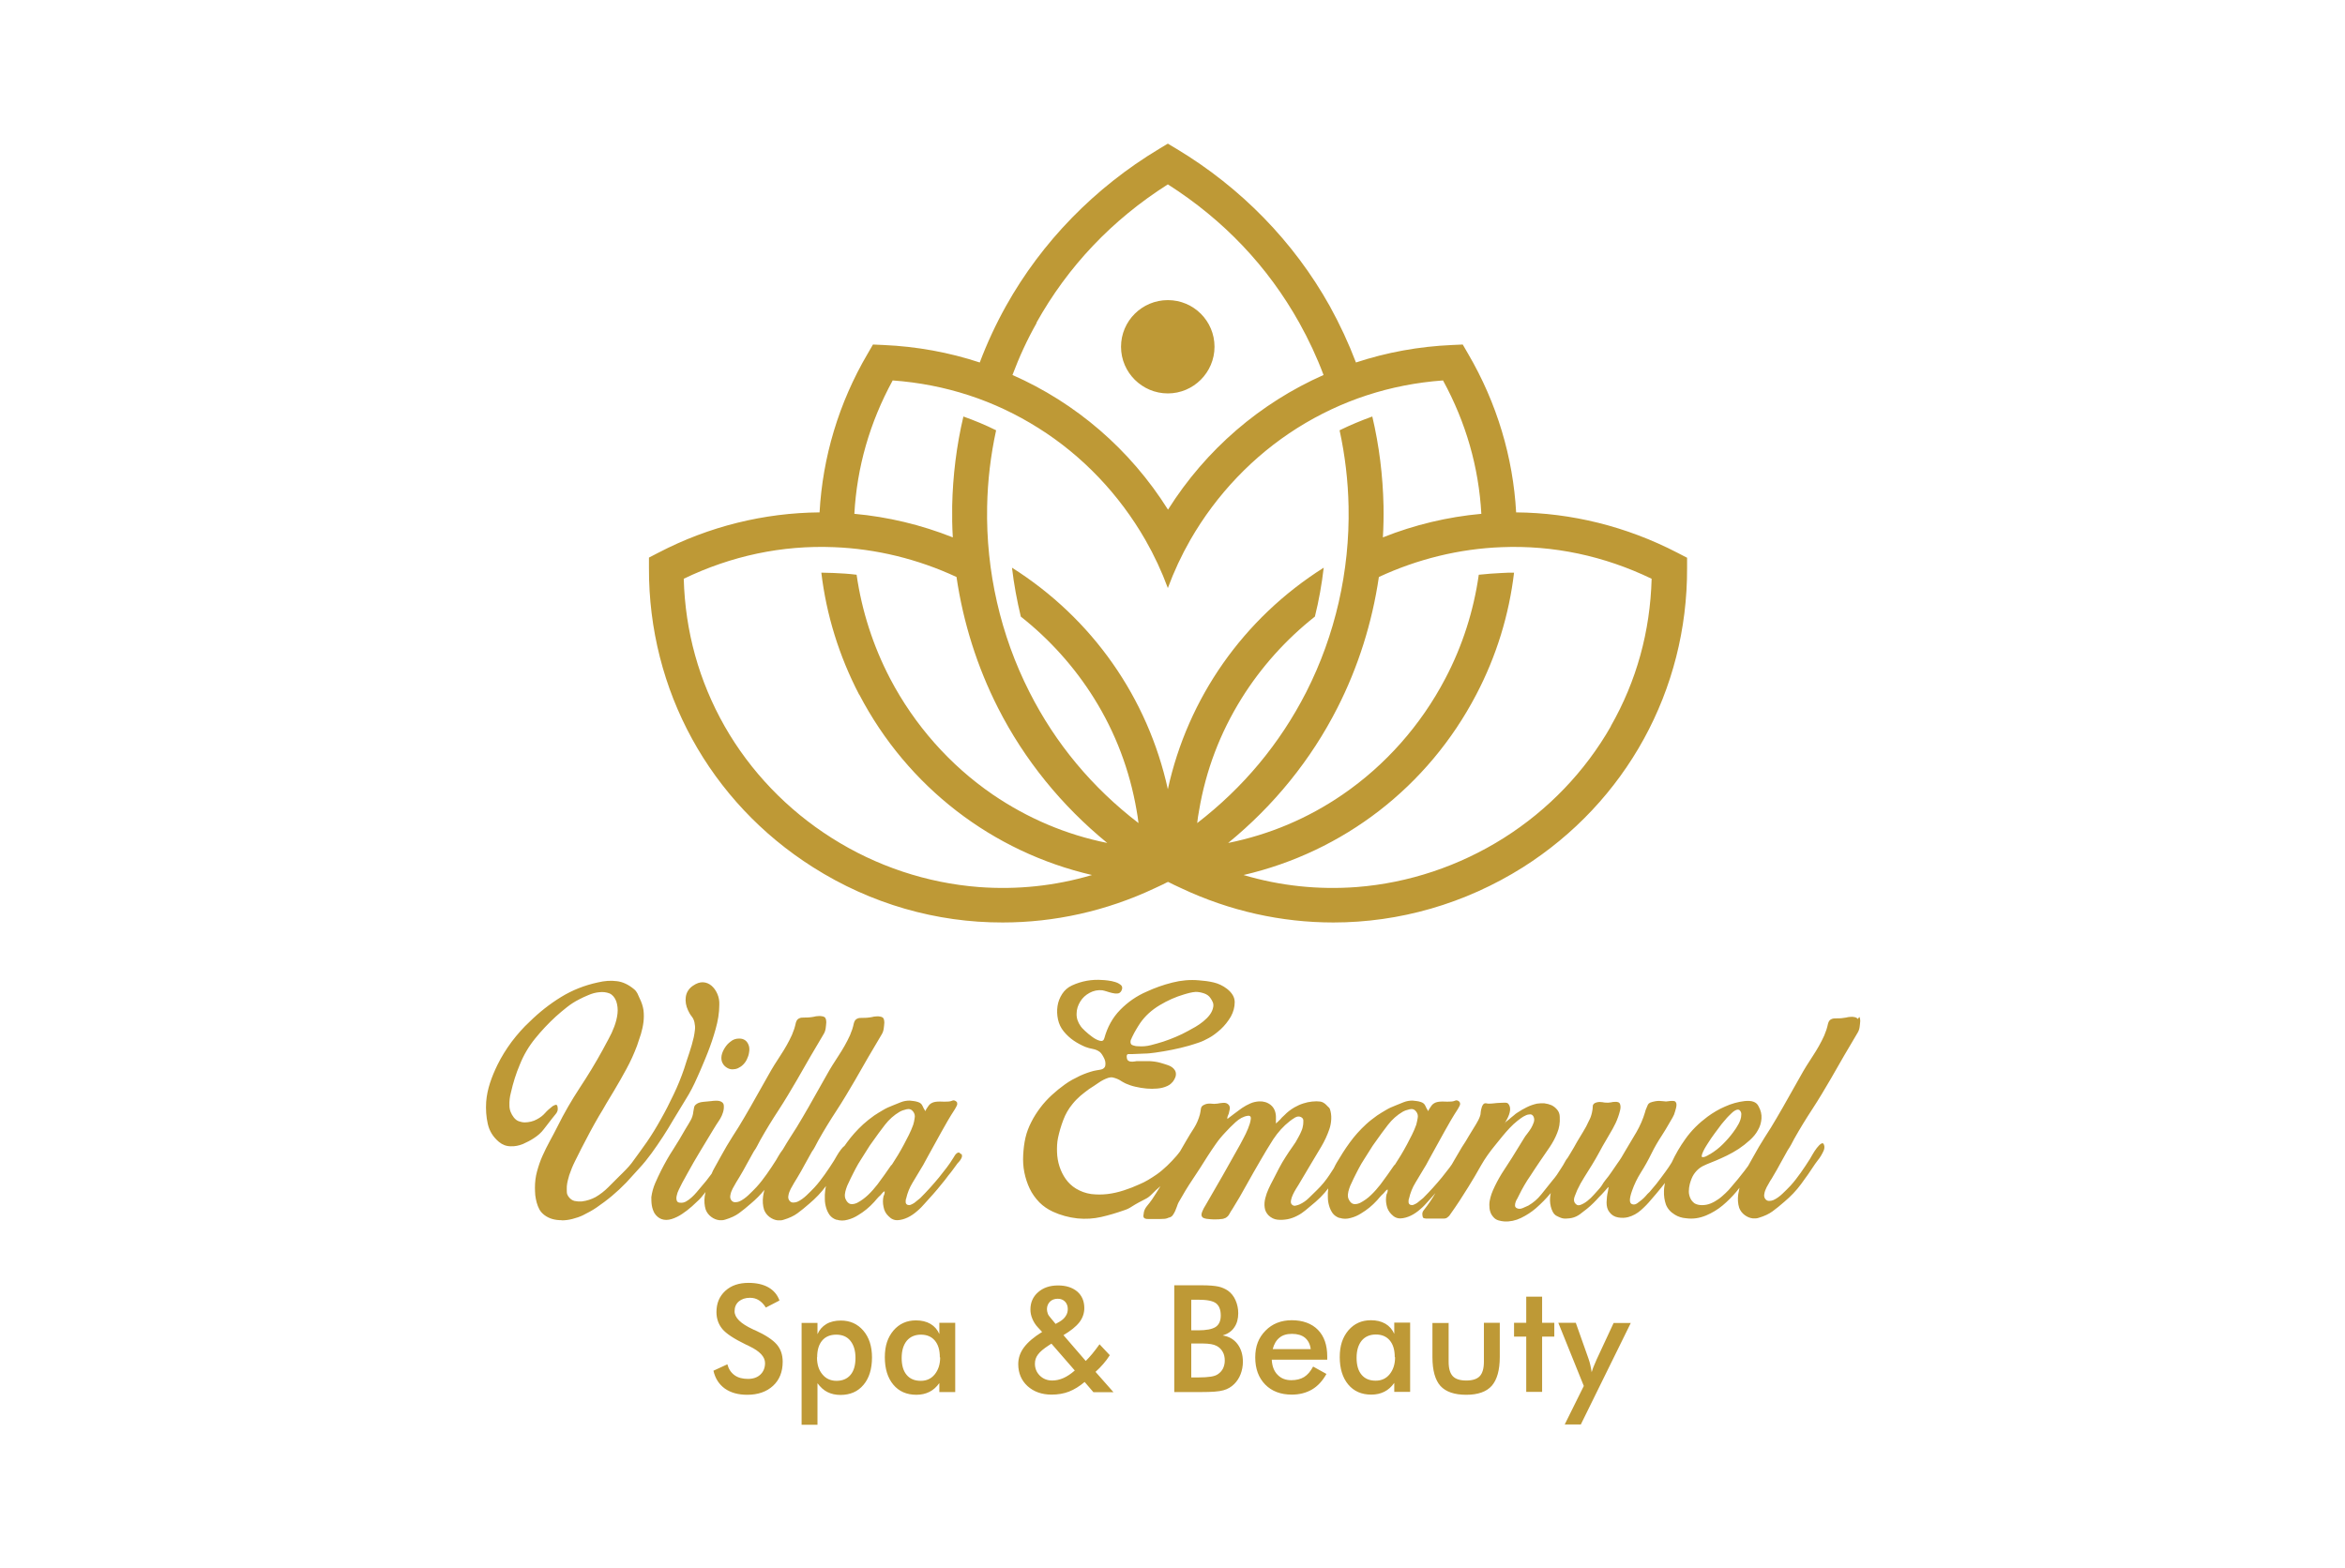 <?xml version="1.0" encoding="UTF-8"?>
<svg id="Livello_2" data-name="Livello 2" xmlns="http://www.w3.org/2000/svg" viewBox="0 0 146.24 97.82">
  <defs>
    <style>
      .cls-1 {
        fill: none;
        opacity: 0;
        stroke: #004063;
        stroke-miterlimit: 10;
      }

      .cls-2 {
        fill: #be9936;
      }
    </style>
  </defs>
  <g id="grafica">
    <g>
      <path class="cls-2" d="M105.19,34.78l-.58-.3c-3.18-1.65-6.62-2.49-10.06-2.52-.19-3.42-1.19-6.81-3-9.9l-.33-.57-.66,.03c-2.08,.09-4.09,.46-6,1.09-.46-1.21-1.01-2.39-1.64-3.53-2.23-3.99-5.53-7.38-9.54-9.79l-.55-.33h0s0,0,0,0l-.55,.33c-4.01,2.41-7.31,5.8-9.54,9.79-.63,1.13-1.18,2.31-1.64,3.53-1.91-.63-3.93-1-6-1.09l-.66-.03-.33,.57c-1.81,3.08-2.81,6.47-3,9.9-3.44,.03-6.88,.86-10.06,2.52l-.58,.3v.65c-.03,7.61,3.79,14.59,10.24,18.67,3.61,2.29,7.7,3.45,11.82,3.44,3.22,0,6.46-.71,9.49-2.14l.47-.22,.16-.08,.12-.06,.07-.03,.07,.03,.12,.06,.16,.08,.47,.22c3.03,1.43,6.26,2.14,9.49,2.14,4.11,0,8.2-1.16,11.82-3.44,6.44-4.08,10.27-11.06,10.24-18.67v-.65Zm-40.56-14.64c1.97-3.53,4.72-6.43,8.2-8.64,3.47,2.21,6.23,5.11,8.2,8.64,.58,1.04,1.09,2.13,1.51,3.25-3.95,1.75-7.33,4.64-9.7,8.4-2.37-3.77-5.75-6.66-9.7-8.4,.42-1.12,.92-2.21,1.51-3.25Zm-11.04,23.19c3.01,5.76,8.3,9.81,14.51,11.25-2.3,.68-4.66,.93-7.06,.75-3.23-.25-6.4-1.3-9.17-3.06-2.77-1.75-5.08-4.16-6.68-6.97-1.6-2.82-2.46-5.91-2.55-9.2,2.97-1.43,6.12-2.1,9.36-1.97,2.63,.1,5.24,.74,7.65,1.86,.42,2.85,1.29,5.61,2.59,8.17,1.64,3.23,3.97,6.1,6.81,8.42-2.58-.52-4.97-1.54-7.14-3.02-2.67-1.83-4.88-4.33-6.4-7.23-1.06-2.03-1.77-4.24-2.09-6.48-.48-.06-.96-.09-1.44-.11-.25,0-.51-.02-.76-.02,.31,2.61,1.1,5.19,2.36,7.61Zm19.24,5.9c-1.25-5.69-4.7-10.65-9.72-13.82,.12,1.03,.31,2.05,.55,3.05,1.81,1.43,3.36,3.16,4.57,5.1,1.34,2.15,2.22,4.49,2.65,6.98,.05,.27,.09,.53,.12,.8-2.88-2.21-5.17-4.95-6.8-8.17-1.8-3.54-2.72-7.55-2.64-11.57,.03-1.61,.22-3.2,.56-4.76-.66-.33-1.34-.61-2.04-.86-.43,1.82-.66,3.7-.7,5.58-.01,.65,0,1.31,.04,1.96-1.99-.79-4.05-1.28-6.14-1.47,.16-2.91,.96-5.7,2.39-8.32,3.29,.24,6.35,1.24,9.09,2.97,2.74,1.72,5.04,4.14,6.67,6.98,.55,.96,1.02,1.97,1.4,3,0,0,0,0,0,0,0,0,0,0,0,0,.38-1.03,.85-2.04,1.4-3,1.63-2.84,3.93-5.25,6.67-6.98,2.75-1.73,5.8-2.73,9.09-2.97,1.43,2.62,2.23,5.41,2.39,8.32-2.09,.19-4.16,.68-6.14,1.47,.04-.65,.05-1.3,.04-1.96-.04-1.89-.27-3.76-.7-5.58-.69,.25-1.37,.53-2.04,.86,.34,1.56,.53,3.16,.56,4.76,.08,4.03-.84,8.03-2.64,11.57-1.64,3.21-3.92,5.95-6.8,8.17,.03-.27,.07-.54,.12-.8,.42-2.49,1.31-4.83,2.65-6.98,1.21-1.94,2.76-3.67,4.57-5.1,.25-1,.43-2.02,.55-3.05-5.02,3.17-8.48,8.14-9.72,13.82Zm27.63-3.93c-1.6,2.81-3.91,5.22-6.68,6.97-2.77,1.75-5.94,2.81-9.17,3.06-2.4,.18-4.77-.07-7.06-.75,6.21-1.44,11.5-5.49,14.51-11.25,1.27-2.42,2.05-5,2.36-7.61-.25,0-.51,0-.76,.02-.48,.02-.96,.06-1.44,.11-.32,2.25-1.02,4.45-2.09,6.48-1.52,2.9-3.73,5.4-6.4,7.23-2.17,1.49-4.57,2.5-7.14,3.02,2.84-2.32,5.17-5.19,6.81-8.42,1.3-2.55,2.17-5.32,2.59-8.17,2.41-1.12,5.02-1.76,7.65-1.86,3.24-.13,6.39,.54,9.36,1.97-.09,3.29-.94,6.38-2.55,9.2Zm-24.72-23.67c0,1.6-1.31,2.91-2.91,2.91s-2.92-1.3-2.92-2.91,1.31-2.91,2.92-2.91,2.91,1.3,2.91,2.91Zm-31.25,63.87l.87-.4c.08,.3,.23,.52,.45,.68,.22,.16,.5,.23,.84,.23,.32,0,.58-.09,.77-.27,.19-.18,.29-.42,.29-.72,0-.39-.33-.74-.98-1.05-.09-.05-.16-.08-.21-.1-.74-.36-1.23-.68-1.47-.97-.24-.29-.37-.64-.37-1.06,0-.54,.18-.98,.55-1.32,.37-.34,.85-.5,1.45-.5,.49,0,.9,.09,1.24,.28,.33,.19,.56,.46,.69,.82l-.85,.44c-.13-.21-.28-.36-.44-.46-.16-.1-.34-.15-.55-.15-.29,0-.52,.08-.7,.23-.17,.15-.26,.35-.26,.61,0,.4,.38,.77,1.13,1.12,.06,.03,.1,.05,.14,.06,.66,.3,1.11,.6,1.36,.89,.25,.29,.37,.65,.37,1.08,0,.63-.2,1.13-.6,1.5-.4,.37-.94,.56-1.61,.56-.57,0-1.03-.13-1.4-.39-.36-.26-.6-.63-.71-1.12Zm5.5,3.36v-6.34h.99v.7c.12-.27,.3-.48,.55-.63,.25-.15,.56-.22,.91-.22,.57,0,1.04,.21,1.4,.63,.36,.42,.54,.98,.54,1.67,0,.72-.18,1.3-.53,1.71-.35,.42-.83,.63-1.44,.63-.3,0-.57-.06-.81-.18-.24-.12-.44-.31-.62-.55v2.59h-.99Zm.96-4.2c0,.45,.11,.8,.34,1.07,.22,.27,.52,.4,.88,.4s.66-.12,.87-.37c.21-.25,.31-.6,.31-1.06s-.11-.81-.32-1.07c-.21-.26-.51-.38-.88-.38s-.67,.12-.88,.37c-.21,.25-.31,.6-.31,1.04Zm8.62,2.17h-.99v-.56c-.18,.25-.38,.43-.62,.55-.24,.12-.51,.18-.81,.18-.61,0-1.09-.21-1.44-.63-.35-.42-.53-.99-.53-1.71s.18-1.24,.54-1.67c.36-.42,.83-.63,1.4-.63,.35,0,.65,.07,.91,.22,.25,.15,.43,.36,.55,.63v-.7h.99v4.31Zm-.96-2.17c0-.45-.1-.79-.31-1.04-.21-.25-.5-.37-.87-.37s-.67,.13-.88,.38c-.21,.26-.32,.61-.32,1.07s.1,.81,.31,1.06c.21,.25,.5,.37,.88,.37,.36,0,.65-.13,.87-.4,.22-.27,.34-.62,.34-1.06Zm9.57,2.17l-.54-.63c-.32,.27-.64,.47-.97,.6-.33,.13-.7,.19-1.09,.19-.61,0-1.11-.18-1.5-.53-.38-.35-.58-.81-.58-1.37,0-.38,.12-.73,.36-1.05,.24-.32,.61-.64,1.13-.96l-.27-.29c-.15-.16-.26-.34-.34-.53-.08-.19-.12-.38-.12-.58,0-.44,.16-.8,.48-1.08,.32-.28,.73-.42,1.24-.42s.9,.13,1.2,.38c.29,.25,.44,.6,.44,1.03,0,.32-.1,.62-.31,.89-.21,.27-.54,.53-.99,.8l1.39,1.61c.13-.13,.27-.28,.41-.45,.14-.17,.29-.37,.45-.59l.64,.68c-.12,.19-.26,.38-.41,.55-.15,.17-.31,.34-.48,.49l1.12,1.27h-1.25Zm-1.15-1.34l-1.46-1.68-.17,.11c-.32,.21-.54,.39-.67,.57-.13,.17-.19,.36-.19,.57,0,.29,.1,.54,.31,.75,.21,.2,.46,.3,.77,.3,.23,0,.46-.05,.69-.15,.23-.1,.47-.26,.71-.47Zm-1.2-2.91l.25-.14c.17-.1,.3-.22,.38-.35,.09-.13,.13-.28,.13-.44,0-.19-.06-.34-.17-.46-.12-.12-.27-.18-.45-.18-.2,0-.37,.06-.49,.18-.12,.12-.19,.28-.19,.47,0,.09,.02,.18,.05,.27,.03,.09,.09,.17,.16,.25l.33,.4Zm7.4,4.25v-6.66h1.68c.48,0,.84,.03,1.07,.08,.23,.05,.42,.14,.59,.25,.21,.15,.37,.35,.48,.6,.11,.25,.17,.52,.17,.81,0,.35-.08,.65-.25,.89-.16,.24-.4,.4-.72,.5,.39,.06,.7,.24,.92,.53,.22,.29,.34,.66,.34,1.11,0,.27-.05,.53-.14,.77s-.23,.45-.4,.62c-.18,.18-.41,.32-.68,.39-.27,.08-.73,.11-1.36,.11h-1.69Zm1.06-3.85h.42c.52,0,.88-.07,1.1-.21,.21-.14,.32-.38,.32-.71,0-.36-.1-.62-.3-.77-.2-.15-.57-.22-1.12-.22h-.42v1.91Zm0,2.94h.37c.38,0,.66-.02,.85-.05,.19-.03,.34-.08,.45-.16,.13-.09,.24-.21,.31-.35,.07-.15,.11-.31,.11-.49,0-.21-.04-.4-.13-.55-.09-.16-.21-.28-.38-.37-.1-.05-.22-.09-.35-.11-.13-.02-.31-.04-.53-.04h-.7v2.12Zm8.48-1.11h-3.46c.02,.4,.14,.72,.36,.94,.22,.23,.5,.34,.86,.34,.32,0,.59-.07,.8-.2,.21-.13,.4-.35,.56-.65l.83,.46c-.24,.43-.54,.76-.9,.97-.36,.21-.78,.32-1.26,.32-.69,0-1.25-.21-1.66-.63-.41-.42-.62-.98-.62-1.69s.21-1.23,.64-1.67c.42-.43,.97-.65,1.64-.65s1.24,.2,1.63,.6c.39,.4,.58,.95,.58,1.67v.19Zm-1.03-.66c-.04-.31-.16-.54-.36-.71-.2-.16-.47-.24-.81-.24-.33,0-.59,.08-.78,.24-.2,.16-.34,.4-.42,.71h2.37Zm6.2,2.67h-.99v-.56c-.18,.25-.38,.43-.62,.55-.24,.12-.51,.18-.81,.18-.61,0-1.09-.21-1.44-.63-.35-.42-.53-.99-.53-1.71s.18-1.24,.54-1.67c.36-.42,.83-.63,1.4-.63,.35,0,.65,.07,.91,.22,.25,.15,.43,.36,.55,.63v-.7h.99v4.31Zm-.96-2.17c0-.45-.1-.79-.31-1.04-.21-.25-.5-.37-.87-.37s-.67,.13-.88,.38c-.21,.26-.32,.61-.32,1.07s.1,.81,.31,1.06c.21,.25,.5,.37,.88,.37,.36,0,.65-.13,.87-.4,.22-.27,.34-.62,.34-1.06Zm3.36-2.14v2.43c0,.42,.09,.72,.26,.9,.17,.18,.45,.27,.84,.27s.67-.09,.84-.27c.17-.18,.26-.48,.26-.9v-2.43h.99v2.13c0,.82-.17,1.42-.5,1.8-.33,.37-.86,.56-1.59,.56s-1.27-.18-1.61-.55c-.33-.37-.5-.97-.5-1.8v-2.13h.99Zm4.84,4.31v-3.45h-.76v-.86h.76v-1.63h.99v1.63h.76v.86h-.76v3.45h-.99Zm3.42,2.03h-1.02l1.19-2.4-1.59-3.94h1.09l.79,2.23c.05,.14,.09,.28,.12,.42,.03,.14,.06,.28,.08,.43,.04-.15,.13-.39,.28-.72l.02-.05,1.07-2.3h1.07l-3.12,6.34Zm-63.58-12.74c-.19,0-.38-.02-.56-.07s-.35-.13-.51-.25c-.13-.1-.24-.22-.31-.35s-.13-.28-.17-.43c-.04-.15-.07-.3-.09-.46-.01-.16-.02-.31-.02-.46,0-.35,.04-.69,.13-1.02,.09-.33,.2-.66,.34-.97s.29-.62,.46-.93c.17-.31,.33-.61,.48-.91,.41-.83,.87-1.62,1.38-2.4,.51-.77,.99-1.56,1.44-2.38,.1-.2,.23-.42,.36-.67,.14-.25,.26-.51,.36-.78,.1-.27,.17-.54,.2-.81,.03-.27,0-.53-.08-.77-.1-.25-.24-.41-.43-.49-.19-.07-.4-.1-.63-.07-.23,.02-.45,.08-.68,.18-.22,.09-.41,.18-.56,.26-.28,.14-.53,.3-.77,.49-.24,.19-.47,.38-.69,.58-.47,.43-.9,.89-1.29,1.37-.4,.49-.72,1.03-.96,1.63-.24,.56-.42,1.14-.56,1.76-.07,.26-.1,.52-.09,.8,0,.27,.1,.52,.28,.75,.09,.11,.19,.19,.31,.23,.12,.04,.24,.07,.37,.07s.26-.02,.39-.05c.13-.03,.25-.08,.36-.14,.21-.11,.38-.24,.51-.39,.13-.15,.29-.29,.47-.43,.08-.05,.15-.08,.21-.09,.06,0,.1,.05,.11,.19,.02,.14-.02,.26-.11,.37-.09,.11-.17,.21-.25,.31-.18,.23-.35,.45-.51,.66s-.36,.39-.61,.55c-.21,.14-.44,.26-.69,.37-.25,.1-.5,.15-.75,.14-.28,0-.52-.09-.74-.27-.37-.31-.6-.68-.7-1.13-.1-.44-.13-.9-.1-1.37,.03-.39,.11-.78,.24-1.18,.13-.4,.29-.77,.46-1.12,.25-.51,.55-.99,.89-1.45,.35-.46,.72-.88,1.12-1.25,.61-.6,1.26-1.11,1.96-1.54,.7-.43,1.46-.73,2.29-.91,.42-.1,.81-.13,1.18-.08,.37,.04,.73,.21,1.08,.5,.1,.08,.16,.17,.21,.26,.04,.09,.09,.2,.14,.31,.12,.24,.2,.48,.24,.73,.03,.25,.03,.5,0,.75-.03,.25-.09,.51-.16,.75-.08,.25-.16,.49-.24,.72-.19,.51-.41,.99-.66,1.45-.25,.46-.51,.92-.78,1.37-.16,.26-.32,.52-.47,.78-.15,.26-.3,.53-.46,.78-.19,.33-.38,.66-.56,1-.18,.34-.36,.68-.54,1.03-.13,.27-.27,.54-.41,.82-.14,.28-.25,.56-.35,.85-.03,.1-.06,.21-.09,.33-.03,.12-.05,.24-.06,.36s0,.24,0,.36,.05,.22,.12,.31c.1,.13,.21,.21,.36,.25,.14,.03,.29,.04,.45,.03,.16-.02,.31-.05,.46-.1,.15-.05,.29-.11,.4-.17,.29-.17,.55-.37,.79-.61,.24-.24,.47-.47,.7-.7,.13-.13,.27-.26,.4-.4,.13-.13,.25-.27,.36-.41,.33-.45,.65-.89,.96-1.33,.3-.44,.59-.91,.86-1.4,.29-.51,.55-1.02,.8-1.55,.25-.52,.47-1.06,.66-1.62,.1-.33,.21-.65,.32-.98,.11-.32,.2-.65,.28-.99,.03-.14,.05-.29,.07-.45,.02-.16,0-.31-.03-.46-.03-.14-.09-.27-.18-.38-.09-.11-.16-.24-.22-.37-.13-.28-.18-.56-.14-.84,.04-.28,.19-.52,.44-.69,.23-.16,.44-.23,.64-.22s.38,.09,.53,.22c.15,.13,.27,.3,.36,.51,.09,.21,.13,.43,.12,.67,0,.52-.09,1.02-.23,1.52s-.3,.98-.49,1.46c-.1,.26-.21,.52-.32,.78-.11,.26-.22,.52-.34,.78-.21,.48-.44,.93-.7,1.34-.26,.42-.52,.85-.79,1.3-.41,.71-.86,1.4-1.36,2.09-.24,.33-.49,.64-.76,.93-.27,.29-.54,.59-.81,.89-.29,.3-.59,.58-.9,.84-.31,.26-.64,.5-.97,.73-.13,.09-.27,.17-.41,.25-.14,.07-.29,.15-.44,.23-.19,.09-.4,.16-.63,.22-.23,.06-.45,.09-.67,.09Zm11.69-10.44c-.02,.14-.07,.27-.13,.4-.06,.13-.14,.24-.24,.34-.1,.1-.21,.17-.32,.22-.11,.05-.23,.07-.34,.07-.11,0-.22-.03-.31-.08-.13-.07-.24-.17-.31-.31-.07-.13-.09-.29-.06-.47,.03-.16,.1-.32,.2-.48,.1-.16,.22-.29,.36-.39,.15-.13,.33-.19,.54-.19,.31,0,.52,.16,.61,.48,.03,.13,.03,.26,0,.4Zm13.19,6.3c-.04-.06-.08-.09-.12-.08-.04,0-.09,.02-.13,.06-.04,.03-.08,.08-.11,.13-.03,.05-.06,.1-.08,.13-.13,.22-.28,.43-.43,.63-.15,.2-.31,.4-.47,.6-.19,.23-.38,.45-.57,.66-.19,.21-.39,.42-.6,.63-.04,.03-.09,.07-.16,.13s-.14,.12-.21,.17c-.08,.05-.15,.09-.23,.12-.08,.03-.14,.02-.2,0-.08-.04-.11-.1-.11-.18s0-.15,.03-.21c.08-.35,.21-.68,.4-.99,.19-.31,.37-.61,.54-.9,.09-.14,.17-.28,.24-.42,.08-.14,.15-.28,.23-.42,.27-.48,.53-.95,.79-1.43,.26-.47,.53-.94,.83-1.4,.02-.03,.04-.07,.07-.12,.03-.05,.05-.1,.07-.14,.02-.05,.02-.09,.01-.14,0-.05-.04-.09-.09-.12-.08-.05-.15-.06-.23-.02-.08,.03-.15,.05-.23,.05-.16,.01-.33,.01-.51,0-.18,0-.34,.01-.48,.07-.11,.05-.2,.12-.26,.22-.02,.02-.05,.07-.11,.16-.05,.08-.07,.14-.06,.16-.08-.11-.14-.22-.19-.34-.05-.12-.15-.2-.28-.24-.09-.03-.17-.05-.26-.06s-.18-.02-.26-.03c-.19,0-.37,.03-.55,.1-.18,.07-.35,.14-.52,.21-.21,.08-.41,.17-.59,.28-.19,.11-.37,.22-.55,.34-.12,.09-.24,.18-.36,.27-.11,.09-.22,.18-.33,.28-.38,.35-.72,.73-1.01,1.13-.05,.07-.1,.14-.15,.21,0,0,0,0,0,0-.07,.05-.15,.13-.23,.24-.1,.13-.19,.27-.27,.41-.08,.14-.13,.23-.15,.26-.19,.3-.38,.59-.58,.87-.2,.28-.41,.56-.64,.81-.15,.16-.32,.33-.5,.5-.18,.17-.37,.31-.57,.4-.08,.03-.16,.05-.26,.05s-.18-.04-.24-.12c-.07-.09-.09-.2-.06-.33,.02-.13,.07-.26,.14-.4,.07-.13,.14-.26,.22-.39,.08-.12,.14-.23,.19-.31,.16-.27,.32-.54,.46-.81,.15-.27,.3-.54,.45-.81,.08-.11,.15-.22,.21-.34,.06-.12,.13-.24,.19-.36,.36-.64,.74-1.26,1.14-1.87,.4-.61,.77-1.24,1.14-1.87,.54-.96,1.1-1.91,1.67-2.87,.07-.11,.11-.23,.13-.36,.02-.13,.03-.26,.04-.39,0-.11-.02-.19-.05-.25-.03-.06-.1-.1-.21-.12-.09-.02-.17-.02-.26-.01-.09,0-.17,.02-.25,.04-.1,.02-.2,.03-.29,.04-.09,.01-.19,.01-.29,.01-.13,0-.25,0-.34,.05-.1,.04-.17,.13-.21,.28-.03,.13-.06,.26-.1,.38-.04,.12-.09,.25-.14,.37-.2,.44-.44,.86-.71,1.27-.27,.41-.53,.82-.76,1.24-.25,.44-.49,.87-.74,1.31-.24,.43-.49,.87-.75,1.31-.24,.41-.48,.81-.74,1.2-.17,.26-.33,.53-.49,.8-.1,.13-.19,.26-.27,.4-.08,.14-.13,.23-.15,.26-.19,.3-.38,.59-.58,.87-.2,.28-.41,.56-.64,.81-.15,.16-.32,.33-.5,.5-.18,.17-.37,.31-.57,.4-.08,.03-.16,.05-.26,.05s-.18-.04-.24-.12c-.07-.09-.09-.2-.06-.33,.02-.13,.07-.26,.14-.4,.07-.13,.14-.26,.22-.39,.08-.12,.14-.23,.19-.31,.16-.27,.32-.54,.46-.81,.15-.27,.3-.54,.45-.81,.08-.11,.15-.22,.21-.34,.06-.12,.13-.24,.19-.36,.36-.64,.74-1.26,1.14-1.87,.4-.61,.77-1.24,1.14-1.87,.54-.96,1.1-1.91,1.67-2.87,.07-.11,.11-.23,.13-.36,.02-.13,.03-.26,.04-.39,0-.11-.02-.19-.05-.25-.03-.06-.1-.1-.21-.12-.09-.02-.17-.02-.26-.01-.09,0-.17,.02-.25,.04-.1,.02-.2,.03-.29,.04-.09,.01-.19,.01-.29,.01-.13,0-.25,0-.34,.05-.1,.04-.17,.13-.21,.28-.03,.13-.06,.26-.1,.38-.04,.12-.09,.25-.14,.37-.2,.44-.44,.86-.71,1.27-.27,.41-.53,.82-.76,1.24-.25,.44-.49,.87-.74,1.31-.24,.43-.49,.87-.75,1.31-.24,.41-.48,.81-.74,1.2-.25,.39-.49,.8-.72,1.22-.12,.22-.26,.47-.41,.74-.07,.12-.13,.24-.18,.37h0c-.21,.29-.44,.58-.68,.85-.08,.09-.16,.19-.26,.31s-.2,.22-.31,.32c-.11,.1-.22,.18-.34,.25-.12,.07-.24,.09-.36,.08-.11,0-.19-.04-.22-.12-.03-.08-.04-.18-.01-.31,.02-.12,.07-.26,.14-.4,.07-.14,.14-.28,.21-.42,.07-.13,.14-.25,.2-.36,.06-.1,.1-.18,.12-.22,.26-.47,.52-.93,.79-1.37,.27-.45,.54-.9,.81-1.34,.06-.1,.13-.21,.21-.34,.09-.12,.16-.25,.24-.37,.07-.12,.13-.25,.17-.39,.04-.13,.06-.27,.05-.4,0-.1-.04-.17-.1-.22-.06-.05-.12-.07-.2-.09-.08-.01-.16-.02-.24-.01-.09,0-.16,.01-.23,.02-.13,.01-.31,.03-.52,.05-.21,.02-.37,.08-.48,.19-.05,.05-.08,.11-.09,.19-.01,.07-.03,.15-.04,.22-.02,.21-.08,.4-.18,.57-.1,.17-.2,.35-.31,.52-.25,.44-.5,.86-.77,1.28-.27,.41-.51,.84-.74,1.29-.13,.26-.26,.53-.38,.81-.12,.28-.2,.57-.24,.87,0,.16,0,.33,.03,.52,.03,.18,.09,.35,.17,.49,.12,.18,.27,.3,.43,.36,.19,.07,.4,.07,.63,0,.23-.07,.45-.18,.66-.32,.21-.14,.42-.3,.61-.47,.19-.17,.34-.31,.46-.43,.05-.05,.15-.16,.29-.34,.03-.04,.07-.08,.1-.13-.02,.09-.03,.17-.05,.26-.04,.3-.02,.58,.06,.84,.07,.18,.18,.33,.34,.45,.16,.12,.33,.19,.51,.21,.07,0,.13,0,.19,0,.06,0,.12-.02,.19-.04,.33-.1,.62-.23,.85-.4,.23-.17,.48-.37,.74-.6,.31-.26,.59-.54,.84-.85-.03,.13-.06,.26-.08,.4-.04,.3-.02,.58,.06,.84,.07,.18,.18,.33,.34,.45,.16,.12,.33,.19,.51,.21,.07,0,.13,0,.19,0,.06,0,.12-.02,.19-.04,.33-.1,.62-.23,.85-.4,.23-.17,.48-.37,.74-.6,.39-.33,.74-.69,1.04-1.1,0,0,0,0,0,0-.02,.1-.04,.2-.05,.3-.02,.16-.03,.33-.02,.52,0,.18,.03,.36,.08,.53,.05,.17,.12,.32,.22,.46,.1,.13,.24,.23,.41,.29h.03c.22,.07,.45,.07,.69,0,.24-.06,.45-.16,.64-.28,.37-.22,.7-.49,1-.82,.07-.08,.13-.15,.19-.22,.06-.07,.13-.14,.21-.21,.04-.04,.08-.09,.12-.14,.04-.05,.09-.09,.14-.1,0,.05,0,.1-.01,.15s-.04,.1-.06,.15c-.05,.22-.05,.44,0,.67,.04,.23,.14,.42,.31,.58,.17,.18,.36,.26,.57,.25,.21-.01,.42-.07,.63-.17,.21-.1,.41-.24,.59-.4,.19-.16,.34-.32,.46-.46,.18-.2,.36-.4,.54-.6,.18-.2,.35-.41,.52-.62,.08-.09,.15-.18,.22-.27,.07-.09,.14-.18,.21-.28,.1-.12,.2-.24,.29-.37,.09-.13,.18-.25,.27-.37,.03-.03,.06-.07,.1-.11,.04-.04,.07-.09,.11-.15,.03-.05,.06-.11,.07-.16,.01-.05,0-.11-.02-.16Zm-4.31,.69c-.28,.41-.57,.82-.87,1.22-.18,.23-.37,.45-.58,.65-.21,.2-.44,.37-.69,.5-.15,.07-.29,.09-.41,.07-.12-.03-.22-.12-.3-.29-.05-.1-.06-.21-.05-.32,.01-.11,.04-.23,.08-.35,.04-.12,.08-.23,.14-.34,.05-.11,.1-.21,.14-.3,.1-.21,.21-.41,.31-.61,.1-.2,.22-.39,.34-.58,.12-.19,.24-.38,.36-.57,.11-.19,.24-.37,.37-.55,.23-.33,.48-.67,.75-1.02,.27-.35,.58-.62,.92-.82,.12-.07,.27-.12,.44-.16,.17-.04,.31,.01,.41,.15,.09,.12,.12,.25,.09,.4-.02,.15-.05,.29-.09,.42-.08,.22-.17,.43-.27,.63-.1,.2-.21,.4-.31,.6-.24,.45-.5,.88-.77,1.29Zm60.26-9.1c-.03-.06-.1-.1-.21-.12-.09-.02-.17-.02-.26-.01-.09,0-.17,.02-.25,.04-.11,.02-.2,.03-.29,.04-.09,.01-.19,.01-.29,.01-.13,0-.25,0-.34,.05-.1,.04-.17,.13-.21,.28-.03,.13-.06,.26-.1,.38-.04,.12-.09,.25-.14,.37-.2,.44-.44,.86-.71,1.27-.27,.41-.53,.82-.76,1.24-.25,.44-.49,.87-.74,1.31-.24,.43-.49,.87-.75,1.31-.24,.41-.48,.81-.74,1.2-.25,.39-.49,.8-.72,1.22-.1,.17-.2,.36-.32,.57h0c-.08,.1-.15,.21-.23,.31-.26,.34-.53,.67-.81,.99-.11,.14-.24,.28-.38,.41-.14,.13-.28,.26-.44,.37s-.31,.2-.49,.27c-.17,.07-.35,.1-.53,.1-.19,0-.34-.04-.46-.11-.11-.08-.2-.18-.26-.31-.06-.13-.1-.27-.1-.43,0-.15,.02-.31,.06-.47,.07-.25,.15-.45,.25-.6,.1-.15,.22-.28,.35-.38,.13-.1,.29-.18,.46-.25,.18-.07,.37-.15,.59-.24,.19-.08,.41-.18,.66-.3,.25-.12,.49-.26,.74-.42,.24-.16,.47-.34,.69-.54,.21-.19,.39-.4,.51-.63,.13-.22,.2-.46,.22-.72,.02-.25-.04-.52-.19-.78-.13-.26-.42-.36-.87-.31-.41,.05-.81,.16-1.21,.34-.4,.17-.76,.39-1.09,.63-.54,.4-1.01,.86-1.39,1.4-.33,.46-.61,.94-.85,1.46h0c-.12,.2-.25,.39-.39,.58-.18,.25-.37,.5-.57,.76-.08,.09-.15,.17-.21,.25-.07,.08-.14,.16-.21,.25-.09,.08-.17,.16-.24,.25-.08,.09-.16,.17-.26,.25-.08,.06-.16,.13-.26,.2-.1,.07-.2,.1-.3,.07-.21-.04-.22-.32-.03-.85,.14-.4,.32-.77,.54-1.12,.24-.38,.46-.77,.66-1.18,.2-.41,.43-.8,.68-1.18,.14-.22,.29-.46,.44-.73,.07-.12,.14-.24,.21-.36,.07-.12,.12-.24,.15-.37,.02-.06,.04-.13,.06-.21,.02-.08,.03-.15,.03-.22s-.02-.12-.05-.16c-.03-.05-.1-.07-.19-.07s-.19,0-.28,.02c-.09,.02-.18,.02-.28,0-.09,0-.17-.02-.26-.02-.09,0-.17,0-.26,.02-.12,.02-.23,.05-.33,.09-.07,.04-.11,.08-.13,.12s-.04,.09-.07,.16c0,.02-.03,.06-.05,.12-.02,.06-.05,.12-.06,.19-.13,.44-.31,.85-.54,1.25-.23,.39-.46,.78-.69,1.16-.16,.29-.32,.55-.49,.78-.12,.18-.25,.36-.37,.54-.12,.18-.25,.35-.39,.52-.08,.1-.15,.2-.21,.31-.07,.1-.14,.2-.23,.29-.06,.06-.15,.16-.27,.3-.12,.14-.26,.27-.41,.39-.15,.12-.3,.2-.44,.25s-.25,0-.34-.13c-.07-.11-.07-.24-.01-.4,.06-.16,.11-.29,.16-.4,.13-.28,.28-.55,.44-.8,.16-.25,.32-.51,.48-.77,.16-.26,.31-.52,.45-.78,.14-.26,.28-.52,.44-.78,.13-.23,.27-.46,.4-.69,.13-.23,.25-.48,.34-.74,.04-.11,.08-.24,.12-.4,.04-.16,.04-.29,0-.4-.02-.06-.06-.1-.12-.12-.06-.02-.13-.03-.21-.02-.08,0-.15,.01-.23,.03-.08,.01-.13,.02-.17,.02-.12,0-.25,0-.36-.03-.12-.02-.24-.02-.36,.01-.16,.04-.25,.12-.25,.24,0,.12-.02,.25-.05,.39-.02,.1-.05,.19-.08,.28-.03,.08-.07,.17-.12,.26-.1,.23-.22,.45-.35,.66-.13,.21-.26,.42-.38,.63-.13,.24-.27,.48-.41,.71-.06,.1-.12,.19-.17,.28-.07,.08-.13,.17-.18,.27-.07,.13-.15,.27-.24,.4-.09,.14-.17,.27-.26,.4-.09,.12-.18,.25-.29,.37-.22,.28-.45,.56-.68,.85-.23,.29-.5,.52-.81,.7-.1,.05-.22,.1-.36,.16-.15,.06-.27,.05-.38-.01-.06-.04-.09-.09-.09-.16s.01-.14,.04-.22c.03-.08,.06-.15,.11-.22,.04-.07,.07-.13,.09-.18,.21-.43,.45-.85,.73-1.25,.19-.3,.39-.59,.59-.89,.2-.29,.41-.59,.61-.89,.18-.27,.34-.56,.46-.87,.13-.31,.18-.64,.16-.99,0-.19-.06-.34-.16-.46-.1-.12-.21-.21-.35-.28-.14-.06-.29-.1-.45-.12-.16-.01-.31,0-.46,.02-.22,.05-.43,.12-.63,.22-.2,.1-.4,.21-.59,.34-.08,.05-.15,.1-.21,.16-.07,.05-.14,.11-.21,.17-.05,.05-.11,.1-.19,.16-.08,.05-.14,.11-.16,.17v-.03s.03-.04,.04-.07c0-.02,.03-.06,.06-.11,.25-.46,.28-.79,.1-1-.02-.02-.04-.04-.07-.05-.03-.01-.08-.02-.14-.02s-.16,0-.29,.01c-.12,0-.29,.02-.49,.04-.08,.01-.15,.01-.21,.01s-.1,0-.12-.01c-.11-.03-.18-.01-.23,.04-.05,.06-.09,.13-.11,.22-.03,.09-.05,.18-.06,.28,0,.1-.02,.18-.04,.24-.03,.09-.07,.18-.11,.26-.05,.09-.1,.17-.14,.25-.15,.24-.3,.48-.44,.72-.14,.24-.28,.48-.44,.71-.15,.25-.3,.5-.44,.75-.06,.11-.13,.22-.19,.33,0,0,0,0,0,0,0,0,0,0,0,0-.05,.07-.1,.14-.15,.21-.15,.2-.31,.4-.47,.6-.19,.23-.38,.45-.57,.66-.19,.21-.39,.42-.6,.63-.04,.03-.09,.07-.16,.13-.07,.06-.14,.12-.21,.17-.08,.05-.15,.09-.23,.12-.08,.03-.14,.02-.2,0-.08-.04-.11-.1-.11-.18s0-.15,.03-.21c.08-.35,.21-.68,.4-.99,.19-.31,.37-.61,.54-.9,.09-.14,.17-.28,.24-.42,.08-.14,.15-.28,.23-.42,.27-.48,.53-.95,.79-1.43,.26-.47,.53-.94,.83-1.4,.02-.03,.04-.07,.07-.12,.03-.05,.05-.1,.07-.14,.02-.05,.02-.09,.01-.14s-.04-.09-.09-.12c-.08-.05-.15-.06-.23-.02-.08,.03-.15,.05-.23,.05-.16,.01-.33,.01-.51,0-.18,0-.34,.01-.48,.07-.11,.05-.2,.12-.26,.22-.02,.02-.05,.07-.11,.16-.05,.08-.07,.14-.06,.16-.08-.11-.14-.22-.19-.34-.05-.12-.15-.2-.28-.24-.09-.03-.17-.05-.26-.06s-.18-.02-.26-.03c-.19,0-.37,.03-.55,.1-.18,.07-.35,.14-.52,.21-.21,.08-.41,.17-.59,.28-.19,.11-.37,.22-.55,.34-.12,.09-.24,.18-.36,.27s-.22,.18-.33,.28c-.38,.35-.72,.73-1.01,1.13-.3,.41-.57,.84-.83,1.28-.06,.11-.12,.22-.17,.33-.09,.13-.17,.27-.26,.4-.23,.35-.49,.67-.79,.96-.16,.16-.33,.32-.5,.49-.17,.17-.36,.3-.57,.4-.07,.03-.15,.06-.25,.08-.1,.03-.18,0-.25-.07-.06-.06-.07-.15-.05-.26,.02-.11,.06-.23,.12-.36,.06-.12,.12-.24,.19-.35,.07-.11,.12-.19,.15-.24,.13-.23,.27-.46,.41-.69,.14-.23,.28-.46,.41-.69,.21-.34,.41-.68,.61-1.02,.2-.34,.37-.7,.5-1.08,.07-.2,.11-.41,.12-.64,.01-.23-.02-.44-.09-.64-.03-.05-.06-.09-.09-.11-.03-.02-.06-.06-.1-.1-.13-.14-.27-.22-.41-.24-.14-.02-.31-.02-.5,0-.19,.02-.38,.06-.56,.12-.19,.06-.36,.14-.54,.24-.24,.14-.45,.3-.63,.49-.11,.09-.2,.19-.29,.3,0,0-.03,.01-.05,.04-.02,.03-.05,.05-.08,.08-.03,.03-.07,.07-.11,.1,0-.08,0-.16,0-.23,0-.07,0-.15,0-.23-.02-.31-.13-.54-.33-.7-.2-.16-.44-.23-.71-.22-.19,.01-.38,.05-.56,.13-.18,.08-.35,.17-.51,.28-.02,.02-.08,.06-.18,.13-.1,.07-.21,.15-.31,.23-.11,.09-.21,.16-.29,.22-.09,.07-.13,.1-.13,.11-.02-.06-.01-.12,.01-.17s.05-.11,.07-.17c.02-.08,.04-.17,.06-.27,.02-.1,0-.19-.06-.27-.09-.1-.2-.14-.34-.13-.14,.01-.27,.03-.37,.05-.13,.02-.27,.02-.42,0-.15-.01-.29,.01-.42,.08-.11,.05-.18,.13-.19,.25-.01,.12-.04,.23-.06,.34-.08,.3-.2,.58-.36,.84-.17,.26-.33,.52-.48,.78-.13,.23-.27,.46-.4,.69,0,0,0,0,0,0-.07,.09-.14,.19-.22,.28-.19,.22-.39,.43-.59,.62s-.42,.38-.65,.54c-.17,.12-.35,.23-.53,.34-.18,.11-.37,.2-.56,.28-.3,.14-.61,.26-.95,.37-.34,.11-.68,.19-1.02,.23-.34,.04-.68,.04-1.02,0-.34-.05-.65-.16-.95-.34-.26-.16-.47-.36-.64-.6-.17-.24-.3-.51-.39-.79-.09-.28-.14-.58-.15-.88-.01-.3,0-.6,.06-.89,.08-.38,.19-.75,.33-1.12,.14-.37,.33-.7,.57-.99,.15-.19,.32-.36,.49-.51,.18-.15,.36-.29,.55-.43,.19-.12,.39-.25,.59-.39,.2-.14,.4-.24,.61-.31,.1-.03,.19-.04,.28-.02,.09,.02,.18,.05,.28,.09,.09,.04,.19,.09,.27,.15,.09,.05,.17,.1,.26,.14,.18,.08,.38,.15,.61,.2,.22,.05,.45,.09,.68,.11,.23,.02,.45,.02,.68,0,.22-.02,.43-.07,.62-.16,.09-.04,.17-.09,.24-.16,.08-.07,.14-.15,.19-.24s.09-.18,.1-.28c.01-.1,0-.2-.06-.3-.09-.14-.22-.24-.41-.31-.19-.06-.35-.12-.51-.16-.22-.06-.45-.09-.68-.1-.23,0-.46,0-.69,0-.07,0-.14,0-.22,.02-.08,.01-.15,.02-.22,.01-.07,0-.13-.02-.18-.06-.05-.03-.08-.1-.09-.19-.02-.14,.01-.21,.09-.22,.08,0,.17,0,.28,0,.24-.01,.47-.02,.71-.03,.23,0,.46-.03,.69-.06,.36-.05,.71-.11,1.06-.18,.34-.07,.69-.15,1.04-.25,.21-.06,.42-.13,.63-.2,.21-.07,.41-.17,.61-.28,.23-.12,.47-.3,.74-.54,.26-.24,.47-.51,.64-.8,.16-.29,.24-.59,.24-.9,0-.3-.16-.58-.48-.83-.26-.2-.54-.33-.84-.4s-.61-.11-.91-.13c-.55-.05-1.11,0-1.66,.14-.56,.14-1.09,.33-1.59,.56-.63,.27-1.18,.65-1.66,1.14-.48,.49-.8,1.08-.99,1.77-.04,.15-.13,.2-.28,.16-.15-.04-.31-.12-.47-.24-.17-.12-.32-.25-.46-.38-.14-.13-.23-.23-.26-.28-.18-.25-.27-.51-.26-.79,0-.28,.09-.53,.23-.76,.14-.23,.34-.41,.58-.54,.24-.13,.51-.19,.79-.16,.07,.01,.16,.04,.27,.07,.11,.04,.23,.07,.35,.1,.12,.03,.23,.04,.33,.03,.1,0,.18-.06,.24-.16,.08-.15,.07-.27-.01-.35-.09-.08-.2-.15-.36-.2-.15-.05-.31-.08-.47-.1-.16-.02-.28-.03-.34-.03-.66-.05-1.29,.06-1.9,.34-.26,.12-.46,.3-.61,.53-.15,.23-.25,.49-.29,.76-.04,.27-.03,.55,.03,.83,.06,.28,.18,.53,.36,.75,.19,.23,.4,.42,.62,.57,.22,.15,.46,.28,.72,.39,.15,.06,.31,.1,.47,.13,.16,.03,.31,.09,.44,.19,.05,.04,.1,.1,.15,.18,.05,.08,.1,.17,.14,.26,.04,.09,.06,.19,.06,.28,0,.09-.01,.17-.05,.23-.06,.09-.16,.14-.31,.16-.15,.02-.27,.05-.38,.07-.27,.07-.55,.17-.84,.3-.16,.08-.32,.16-.49,.25-.16,.09-.32,.19-.47,.3-.28,.2-.55,.42-.81,.66-.26,.24-.5,.5-.71,.78-.21,.28-.4,.57-.56,.89-.16,.31-.29,.64-.37,.99-.08,.35-.12,.71-.14,1.07s0,.73,.07,1.08c.07,.35,.18,.69,.33,1.01,.15,.32,.36,.61,.61,.87,.24,.24,.52,.43,.84,.58,.48,.22,.99,.36,1.53,.42,.51,.05,1.01,.02,1.49-.09,.48-.11,.95-.25,1.43-.42,.16-.05,.31-.12,.46-.22,.14-.09,.29-.18,.44-.26,.13-.07,.27-.14,.42-.22,.15-.07,.27-.17,.38-.28,.18-.19,.37-.36,.56-.52-.17,.28-.34,.55-.52,.82-.1,.14-.2,.28-.33,.43-.12,.15-.19,.31-.2,.49-.02,.09-.02,.15,0,.19,.01,.04,.05,.07,.09,.09,.04,.02,.12,.03,.26,.03h.43c.15,0,.3,0,.44-.01,.14,0,.23-.03,.28-.05,.02,0,.04-.02,.06-.03,.02,0,.04-.01,.06-.01,.09-.03,.16-.08,.21-.16,.05-.07,.1-.16,.14-.25,.04-.09,.08-.19,.11-.28,.03-.09,.06-.18,.1-.25,.28-.5,.57-.98,.88-1.44,.31-.46,.61-.93,.91-1.41,.17-.27,.35-.53,.53-.79,.18-.26,.38-.5,.6-.73,.18-.2,.39-.41,.63-.63,.24-.22,.49-.36,.76-.4,.15-.02,.22,.05,.19,.22-.02,.17-.08,.36-.17,.58-.09,.22-.19,.43-.3,.63-.11,.2-.17,.32-.19,.36-.36,.65-.72,1.29-1.08,1.92-.36,.63-.72,1.26-1.09,1.89-.03,.04-.06,.09-.09,.15-.03,.06-.06,.12-.09,.19-.03,.07-.05,.13-.06,.19s0,.12,.04,.17c.03,.05,.08,.08,.16,.1,.08,.02,.16,.04,.25,.04,.09,.01,.18,.02,.26,.02h.2c.1,0,.21,0,.31-.02,.1,0,.19-.03,.28-.07,.1-.06,.19-.14,.24-.25,.06-.11,.12-.21,.19-.31,.31-.5,.6-.99,.87-1.49,.28-.5,.56-1,.86-1.51,.25-.44,.52-.88,.81-1.34,.3-.45,.64-.83,1.04-1.14,.09-.07,.19-.14,.32-.22,.13-.07,.24-.09,.35-.04,.1,.04,.16,.11,.17,.2,0,.09,0,.19-.01,.28-.02,.14-.05,.27-.11,.4-.05,.12-.11,.25-.18,.37-.11,.22-.24,.43-.39,.63-.14,.2-.28,.4-.41,.61-.15,.23-.29,.47-.42,.72-.13,.25-.26,.5-.39,.76-.08,.14-.16,.31-.25,.5-.09,.19-.16,.39-.21,.59-.05,.2-.07,.4-.04,.59,.02,.19,.11,.36,.25,.5,.16,.15,.35,.24,.55,.26,.2,.02,.41,.01,.63-.03,.21-.04,.42-.12,.61-.22,.2-.1,.36-.22,.51-.34,.1-.09,.21-.18,.31-.26,.1-.08,.2-.17,.31-.26,.21-.18,.4-.37,.58-.58,.07-.08,.14-.17,.21-.26,0,.01,0,.03,0,.04-.02,.16-.03,.33-.02,.52,0,.18,.03,.36,.08,.53,.05,.17,.12,.32,.22,.46,.1,.13,.24,.23,.41,.29h.03c.22,.07,.45,.07,.69,0,.24-.06,.45-.16,.64-.28,.37-.22,.7-.49,1-.82,.07-.08,.13-.15,.19-.22,.06-.07,.13-.14,.21-.21,.04-.04,.08-.09,.12-.14,.04-.05,.09-.09,.14-.1,0,.05,0,.1-.01,.15s-.04,.1-.06,.15c-.05,.22-.05,.44,0,.67,.04,.23,.15,.42,.31,.58,.17,.18,.36,.26,.57,.25,.21-.01,.42-.07,.63-.17,.21-.1,.41-.24,.59-.4,.19-.16,.34-.32,.46-.46,.16-.18,.33-.36,.49-.55-.21,.36-.44,.7-.7,1.03-.08,.09-.12,.18-.12,.28,0,.1,.02,.18,.06,.24,.03,.02,.08,.03,.16,.04,.08,0,.27,0,.58,0,.1,0,.19,0,.28,0,.09,0,.18,0,.28,0,.1,0,.18-.04,.24-.1,.07-.05,.12-.12,.17-.2,.19-.27,.38-.54,.56-.82,.18-.28,.36-.56,.54-.85,.28-.45,.54-.89,.79-1.34,.25-.44,.55-.86,.88-1.26l.47-.58c.14-.17,.29-.34,.44-.5,.15-.16,.32-.32,.5-.46,.04-.03,.1-.08,.2-.15,.1-.07,.19-.13,.29-.17,.1-.05,.2-.07,.29-.07s.16,.05,.21,.15c.05,.11,.05,.23,.01,.35-.04,.12-.1,.25-.17,.37s-.16,.23-.24,.34c-.09,.11-.16,.21-.21,.3-.12,.2-.25,.4-.37,.6-.12,.2-.25,.4-.37,.6-.22,.33-.43,.66-.64,.99-.2,.33-.39,.68-.55,1.05-.06,.14-.11,.28-.15,.43-.04,.15-.07,.3-.07,.46,0,.15,.01,.3,.06,.44,.04,.14,.13,.27,.25,.39,.08,.07,.17,.12,.28,.15,.11,.03,.22,.05,.34,.06,.35,.02,.7-.05,1.05-.22,.35-.17,.65-.37,.92-.6,.33-.29,.64-.6,.93-.95,0,.03-.01,.07-.02,.1-.04,.24-.04,.48,.02,.73,.02,.1,.06,.21,.12,.33,.06,.12,.14,.2,.22,.25,.05,.03,.09,.05,.14,.07,.04,.02,.09,.04,.14,.06,.1,.04,.22,.06,.35,.05,.13,0,.25-.02,.35-.04,.18-.04,.35-.12,.5-.23,.15-.11,.3-.23,.44-.34,.26-.21,.51-.46,.77-.75,.09-.08,.17-.17,.25-.26,.08-.09,.14-.16,.18-.2,.09-.11,.13-.16,.14-.14,0,.01,0,.11-.04,.29-.05,.19-.07,.41-.08,.66,0,.25,.05,.45,.18,.61,.13,.18,.31,.29,.54,.33,.23,.04,.44,.03,.63-.02,.29-.08,.55-.22,.79-.43,.24-.21,.45-.43,.64-.66,.22-.25,.43-.5,.64-.76,.07-.09,.15-.19,.22-.28-.03,.17-.06,.34-.06,.51-.01,.29,.03,.57,.12,.83,.1,.26,.28,.47,.56,.64,.21,.13,.44,.2,.69,.22,.22,.03,.43,.03,.64,0s.41-.09,.61-.17c.38-.16,.73-.37,1.04-.63,.31-.26,.59-.54,.85-.85,.07-.08,.14-.17,.2-.25-.03,.14-.06,.28-.08,.41-.04,.3-.02,.58,.06,.84,.07,.18,.18,.33,.34,.45,.16,.12,.33,.19,.51,.21,.07,0,.13,0,.19,0,.06,0,.12-.02,.19-.04,.33-.1,.62-.23,.85-.4,.23-.17,.48-.37,.74-.6,.39-.33,.74-.69,1.04-1.1,.3-.4,.59-.82,.87-1.25,.04-.06,.1-.14,.17-.23,.08-.09,.14-.19,.21-.3s.11-.21,.16-.31c.04-.1,.05-.19,.04-.28-.03-.16-.09-.21-.18-.16-.09,.05-.19,.15-.29,.28s-.19,.27-.27,.41c-.08,.14-.13,.23-.15,.26-.19,.3-.38,.59-.58,.87-.2,.28-.41,.56-.64,.81-.15,.16-.32,.33-.5,.5-.18,.17-.37,.31-.57,.4-.08,.03-.16,.05-.26,.05s-.18-.04-.24-.12c-.07-.09-.09-.2-.06-.33,.02-.13,.07-.26,.14-.4,.07-.13,.14-.26,.22-.39,.08-.12,.15-.23,.19-.31,.16-.27,.32-.54,.46-.81,.15-.27,.3-.54,.45-.81,.08-.11,.14-.22,.21-.34,.06-.12,.13-.24,.19-.36,.36-.64,.74-1.26,1.14-1.87,.4-.61,.77-1.24,1.14-1.87,.54-.96,1.1-1.91,1.67-2.87,.07-.11,.11-.23,.13-.36,.02-.13,.03-.26,.04-.39,0-.11-.02-.19-.05-.25Zm-9.72,8.53c0-.07,.04-.17,.09-.28,.05-.11,.11-.21,.17-.31,.06-.1,.1-.16,.12-.19,.13-.21,.27-.41,.41-.6,.14-.19,.29-.39,.44-.59,.05-.06,.1-.12,.16-.19,.06-.06,.11-.13,.17-.2,.08-.08,.17-.18,.29-.29,.11-.11,.23-.19,.34-.22,.09-.02,.16,0,.21,.08,.05,.07,.07,.15,.06,.23,0,.2-.07,.39-.17,.58-.11,.19-.21,.36-.33,.51-.19,.26-.41,.51-.65,.75-.24,.24-.5,.44-.78,.61-.02,0-.07,.04-.16,.09-.09,.05-.17,.09-.25,.1-.1,.02-.14,0-.13-.08Zm-35.58-7.28c.02-.06,.05-.12,.08-.18,.07-.14,.14-.28,.22-.41,.08-.13,.16-.27,.25-.4,.31-.45,.72-.82,1.22-1.12,.5-.3,1-.52,1.51-.67,.12-.04,.25-.07,.36-.1,.12-.03,.25-.05,.38-.06,.16,0,.33,.03,.51,.09,.18,.06,.32,.16,.41,.3,.06,.08,.1,.16,.14,.25,.04,.09,.05,.19,.03,.3-.03,.17-.1,.33-.21,.48-.11,.15-.25,.29-.41,.42-.16,.13-.32,.24-.49,.34s-.32,.18-.45,.25c-.25,.14-.5,.26-.76,.37-.26,.11-.52,.21-.79,.3-.25,.08-.5,.15-.77,.22-.27,.07-.53,.09-.8,.07-.1,0-.19-.01-.27-.04-.09-.02-.14-.05-.17-.09-.03-.04-.04-.09-.04-.14s.01-.11,.04-.17Zm16.41,7.85c-.28,.41-.57,.82-.87,1.22-.18,.23-.37,.45-.58,.65-.2,.2-.44,.37-.69,.5-.15,.07-.29,.09-.41,.07-.12-.03-.22-.12-.3-.29-.05-.1-.06-.21-.05-.32,.01-.11,.04-.23,.08-.35,.04-.12,.08-.23,.14-.34,.05-.11,.1-.21,.14-.3,.1-.21,.21-.41,.31-.61,.1-.2,.22-.39,.34-.58,.12-.19,.24-.38,.36-.57,.11-.19,.24-.37,.37-.55,.23-.33,.48-.67,.75-1.02,.27-.35,.58-.62,.92-.82,.12-.07,.27-.12,.44-.16,.17-.04,.31,.01,.41,.15,.09,.12,.12,.25,.09,.4-.02,.15-.06,.29-.09,.42-.08,.22-.17,.43-.27,.63-.1,.2-.21,.4-.31,.6-.24,.45-.5,.88-.77,1.29Z"/>
      <rect class="cls-1" x=".5" y=".5" width="145.24" height="96.82"/>
    </g>
  </g>
</svg>